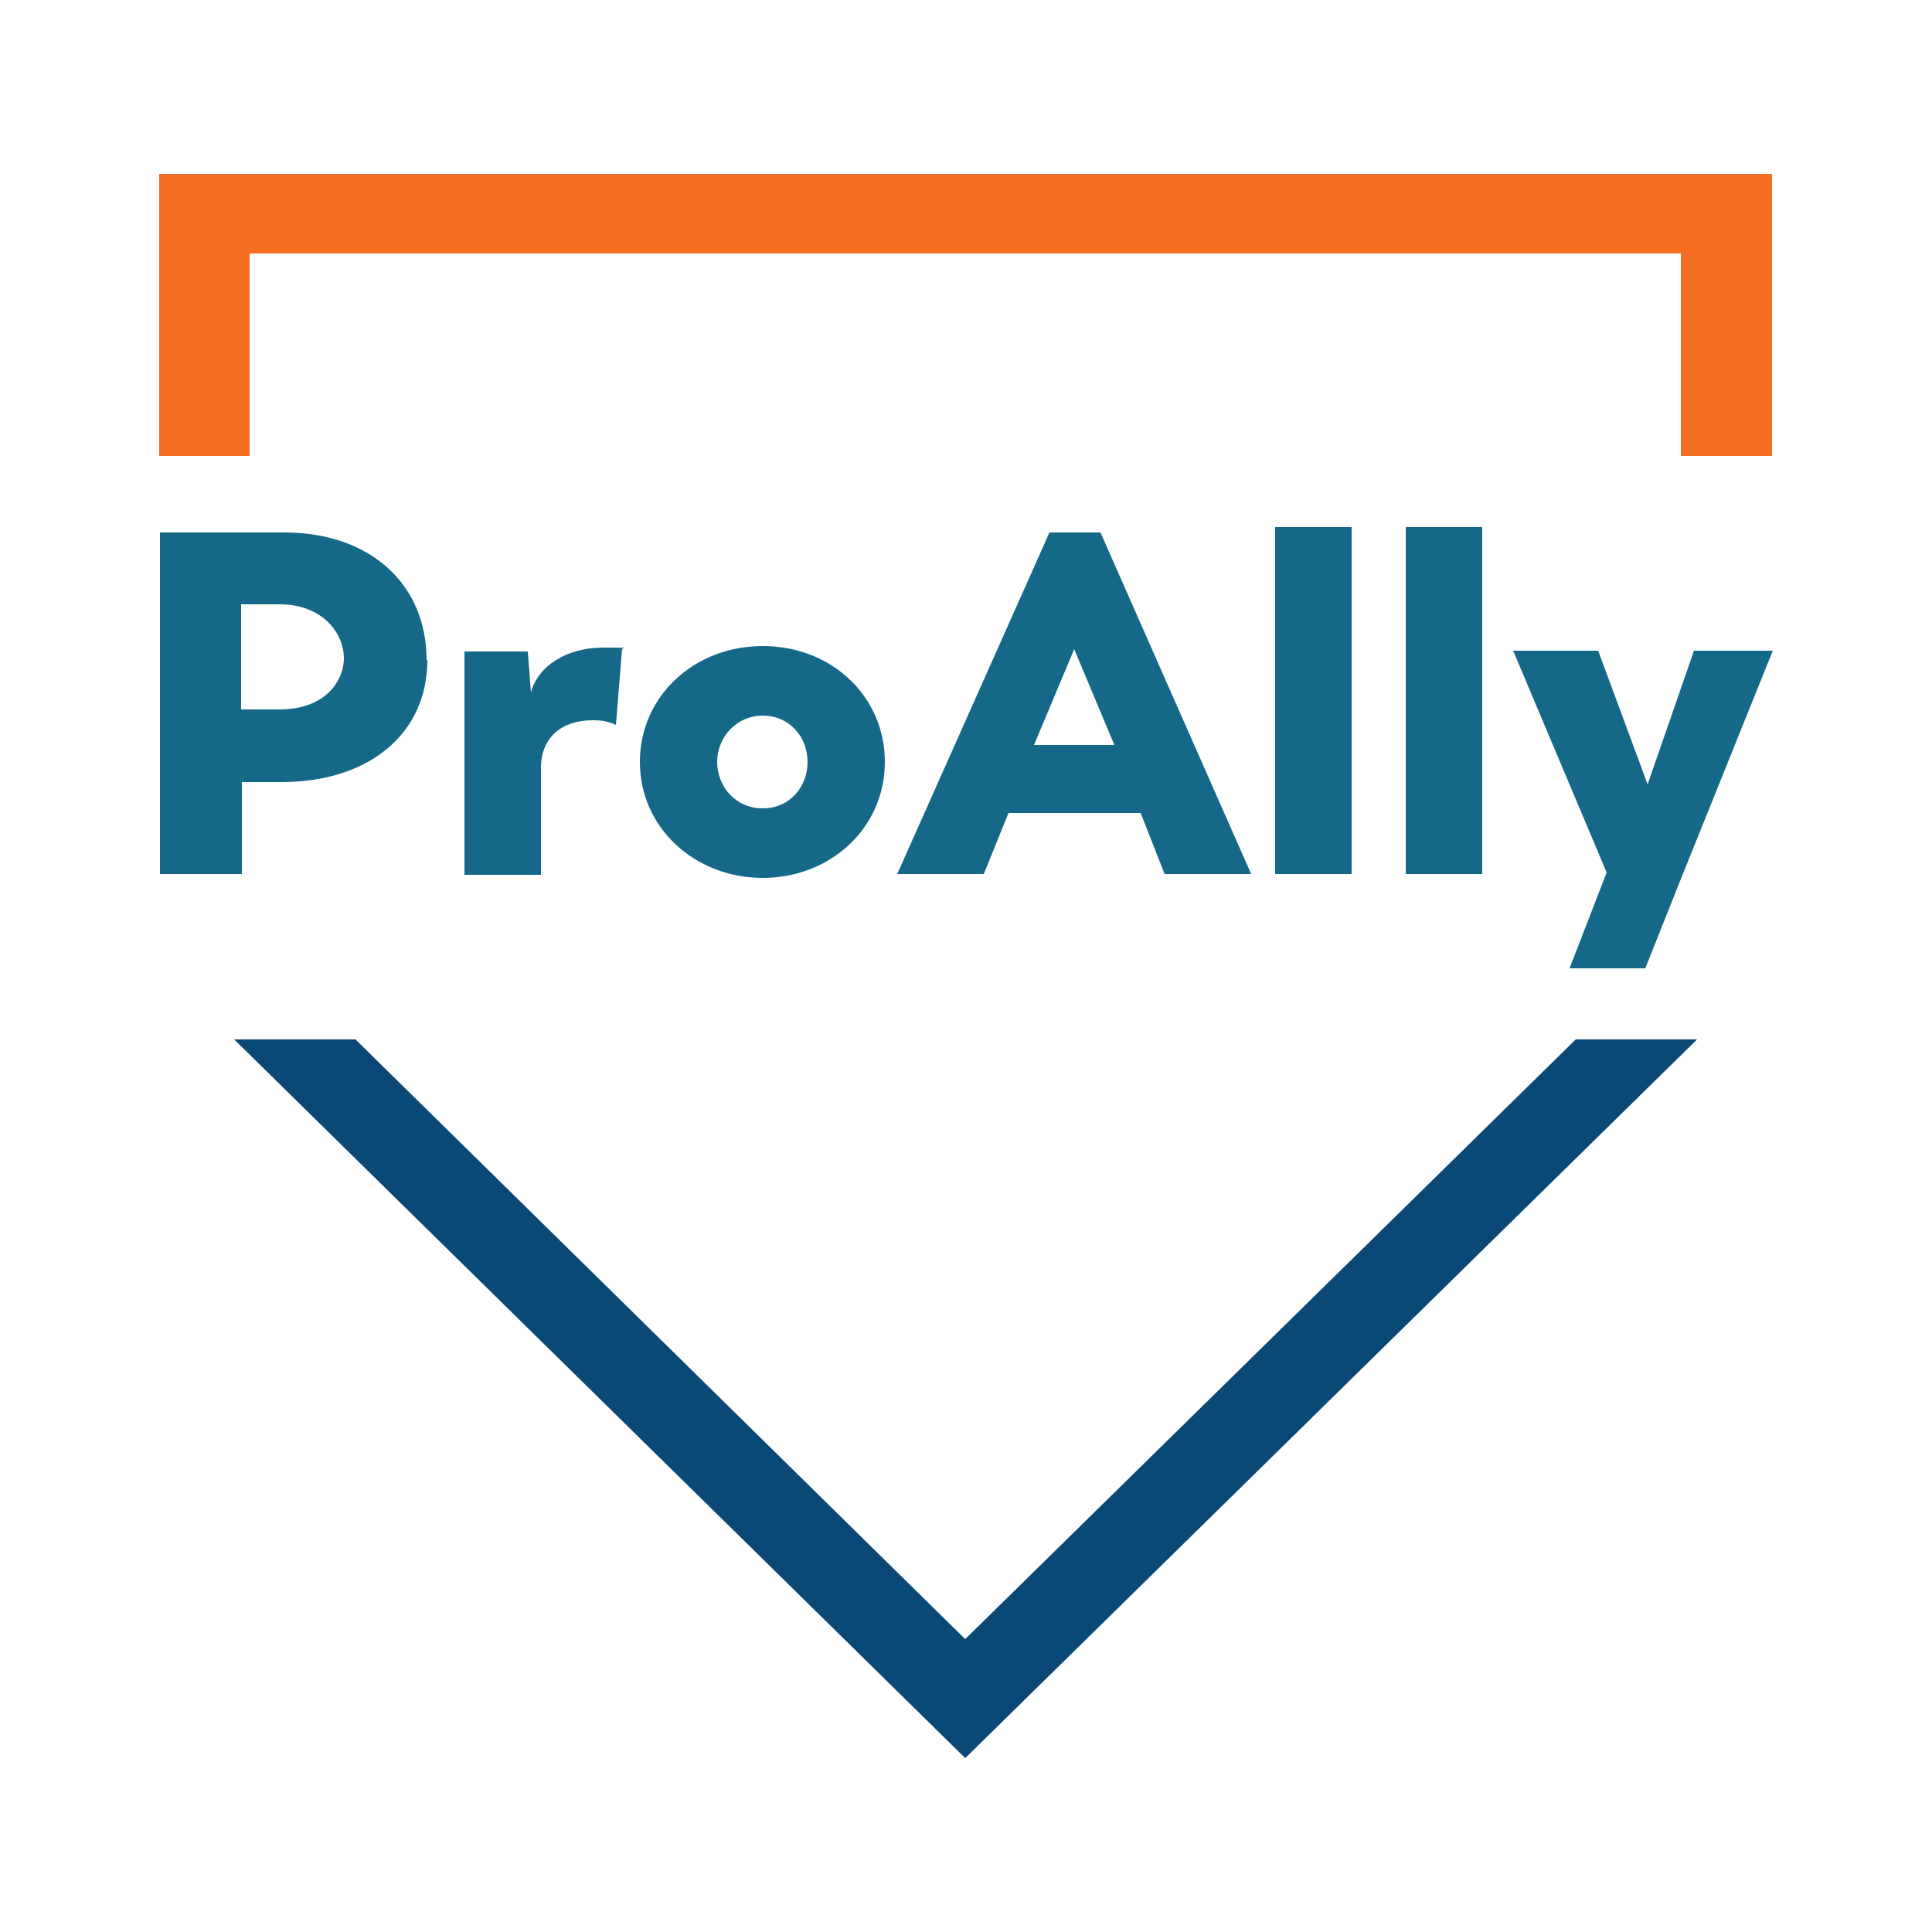 <?xml version="1.0" encoding="UTF-8"?> <svg xmlns="http://www.w3.org/2000/svg" version="1.1" viewBox="0 0 250 250"><defs><style> .cls-1 { fill: #f36e21; } .cls-2 { fill: #0a4875; } .cls-3 { fill: #156887; } </style></defs><g><g id="Layer_1"><g><polygon class="cls-2" points="203.9 134.5 124.9 212.1 46 134.5 30.3 134.5 124.9 227.5 219.6 134.5 203.9 134.5"></polygon><polygon class="cls-1" points="32.3 59 32.3 32.8 217.5 32.8 217.5 59 229.3 59 229.3 22.5 124.9 22.5 20.6 22.5 20.6 59 32.3 59"></polygon><path class="cls-3" d="M55.3,85.4c0,9.5-7.5,15.8-18.9,15.8h-5.1v11.9h-10.6v-44.2h16.1c11.1,0,18.4,6.7,18.4,16.5h0ZM44.5,85.2c0-3.3-2.8-7-8.3-7h-5v13.6h5c5.7,0,8.3-3.5,8.3-6.7h0Z"></path><path class="cls-3" d="M80.5,83.9l-.8,9.9c-.9-.4-1.6-.6-3-.6-3.9,0-6.7,2.1-6.7,6.2v13.8h-9.9v-28.9h8.2l.4,5.3c.9-3.4,4.6-5.8,9.3-5.8s1.8,0,2.6.3h0Z"></path><path class="cls-3" d="M82.8,98.6c0-8.5,7-15,15.9-15s15.8,6.5,15.8,15-7,15-15.8,15-15.9-6.5-15.9-15h0ZM104.5,98.6c0-3.3-2.4-6-5.8-6s-5.9,2.8-5.9,6,2.4,6,5.9,6,5.8-2.8,5.8-6Z"></path><path class="cls-3" d="M147.5,105.2h-17l-3.2,7.9h-11.2l19.7-44.2h6.6l19.5,44.2h-11.2l-3.1-7.9ZM133.8,96.4h10.4l-5.2-12.4-5.2,12.4h0Z"></path><rect class="cls-3" x="165" y="68.2" width="9.9" height="44.9"></rect><rect class="cls-3" x="181.9" y="68.2" width="9.9" height="44.9"></rect><polygon class="cls-3" points="229.4 84.2 217.4 114 212.9 125.3 203.1 125.3 207.9 112.9 195.8 84.2 206.8 84.2 213.2 101.5 219.2 84.2 229.4 84.2"></polygon></g></g></g></svg> 